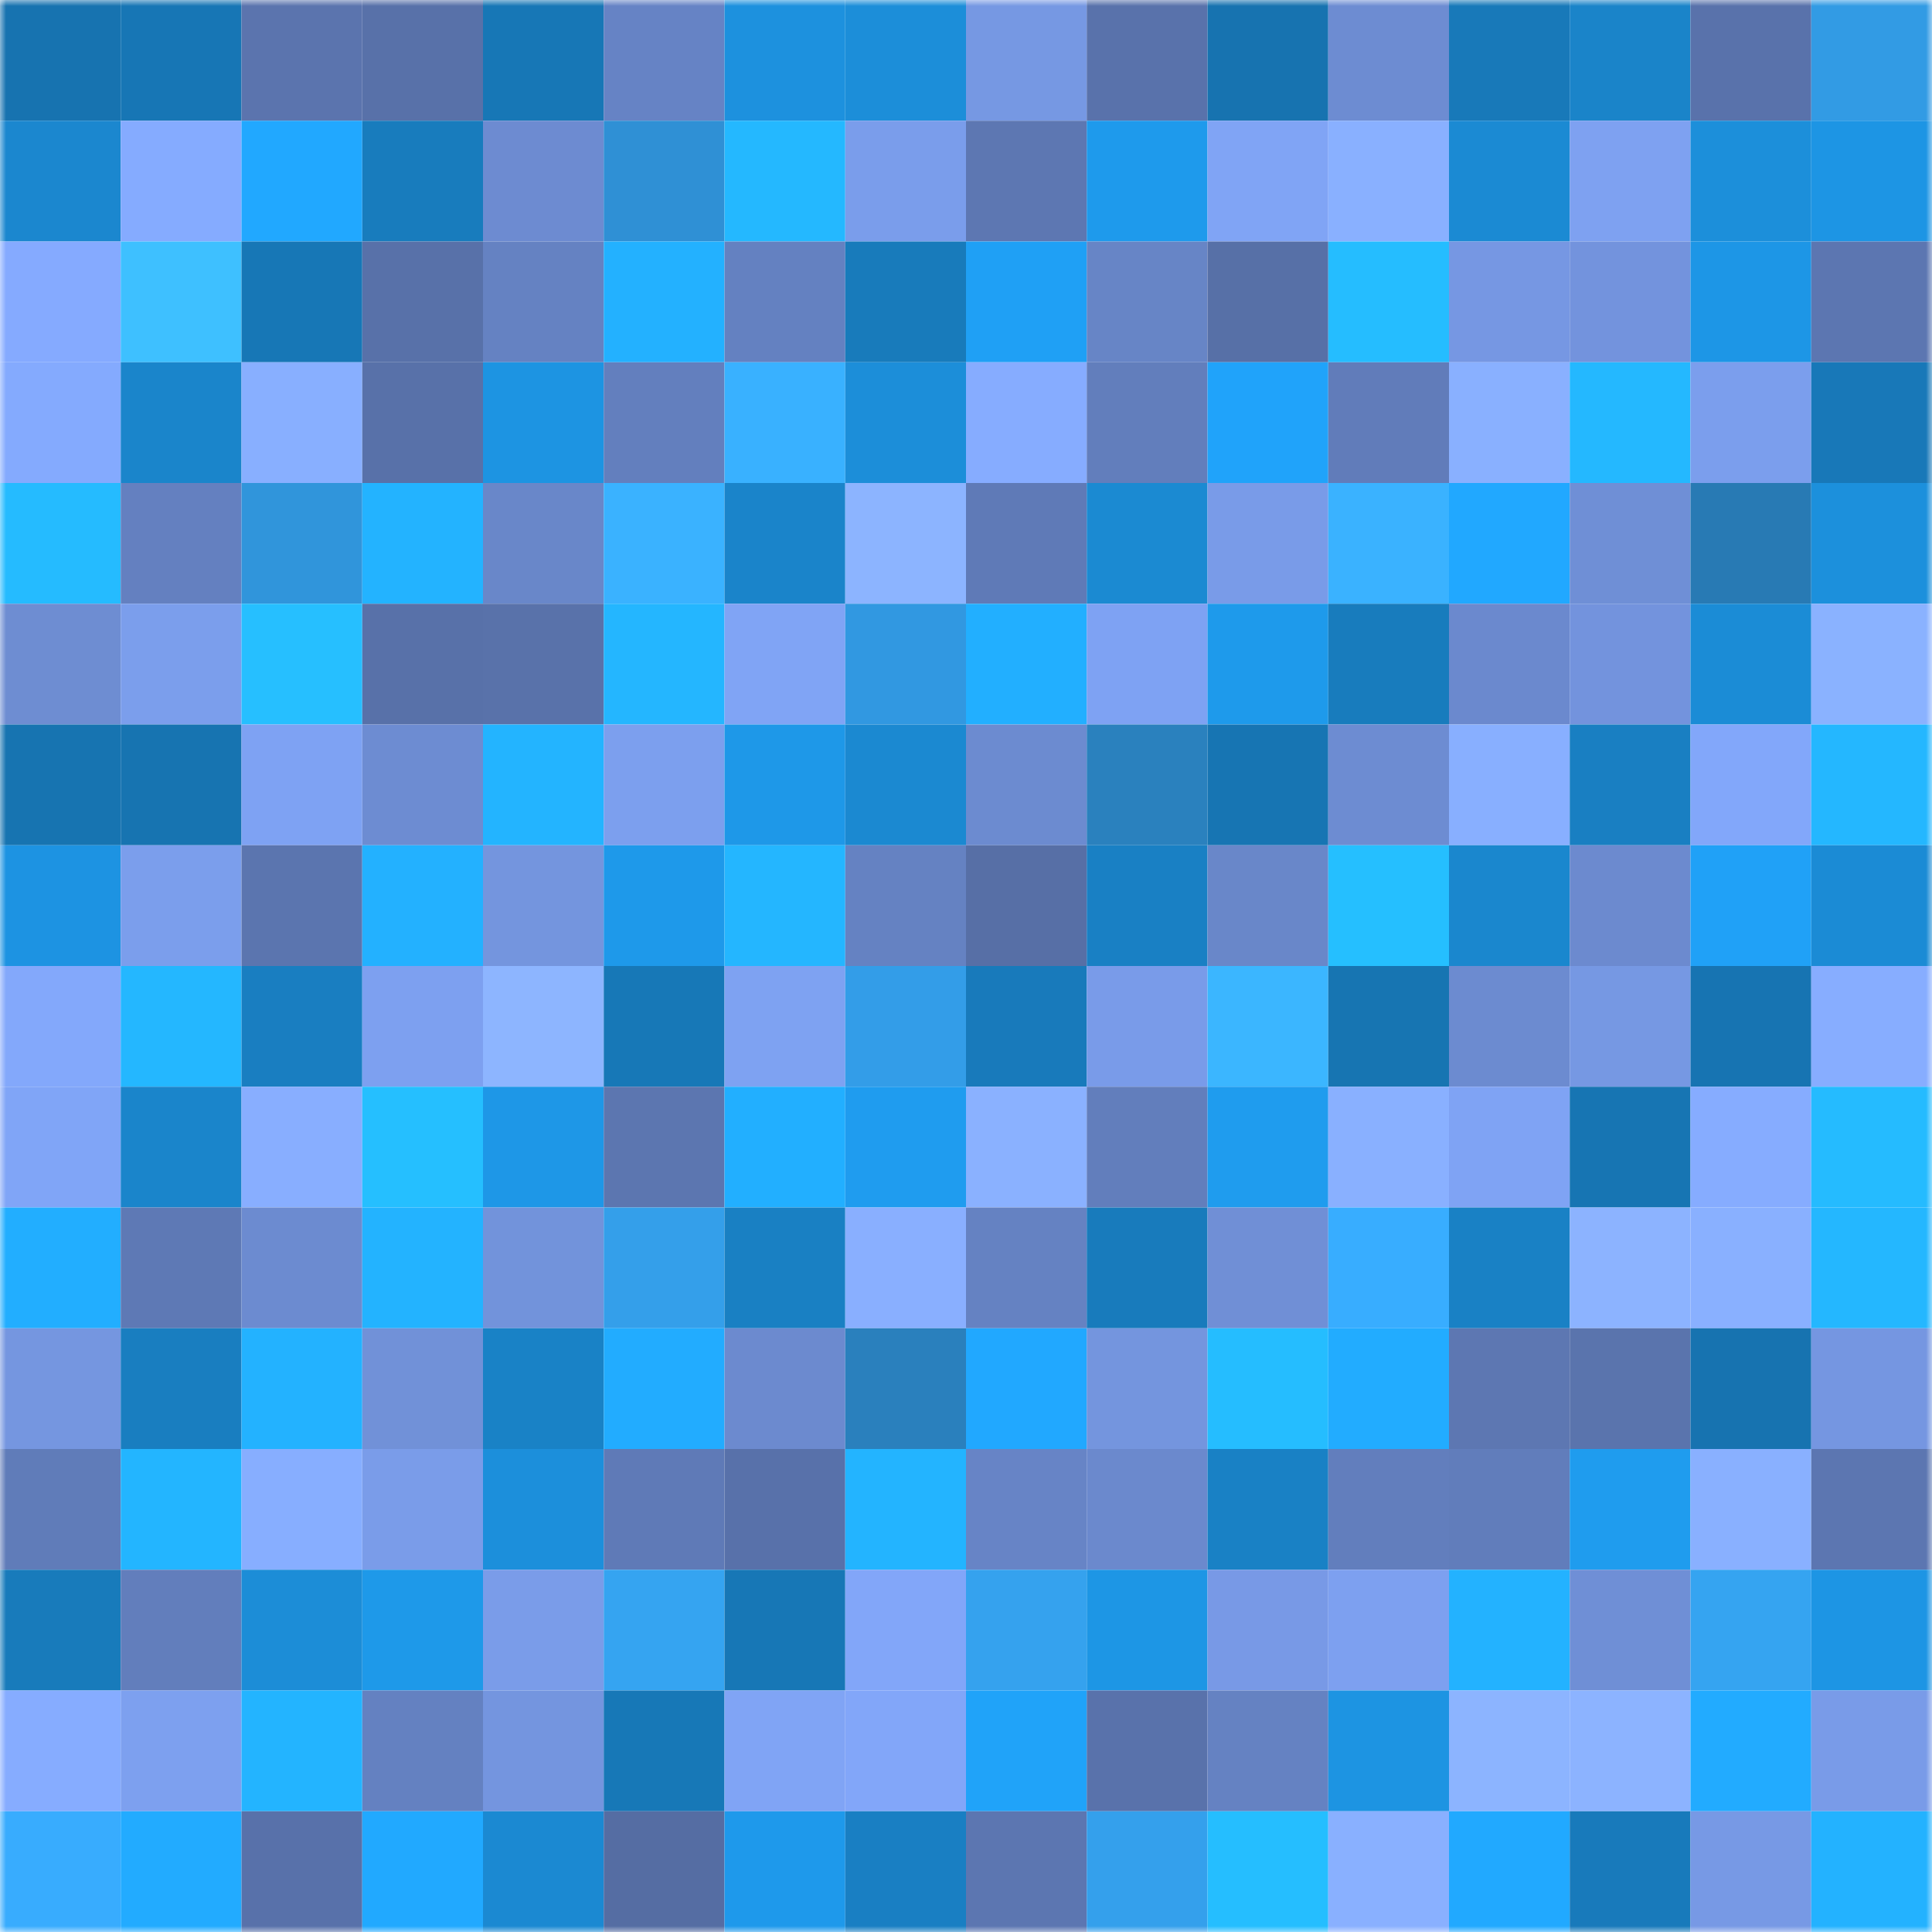 <svg viewBox="0 0 160 160" fill="none" role="img" xmlns="http://www.w3.org/2000/svg" width="240" height="240" name="ens%2Crogalevlion.eth"><mask id="1269006101" mask-type="alpha" maskUnits="userSpaceOnUse" x="0" y="0" width="160" height="160"><rect width="160" height="160" fill="#FFFFFF"></rect></mask><g mask="url(#1269006101)"><rect x="0" y="0" width="10" height="10" fill="#1773b0"></rect><rect x="10" y="0" width="10" height="10" fill="#1776b5"></rect><rect x="20" y="0" width="10" height="10" fill="#5b74ae"></rect><rect x="30" y="0" width="10" height="10" fill="#5871a9"></rect><rect x="40" y="0" width="10" height="10" fill="#1777b6"></rect><rect x="50" y="0" width="10" height="10" fill="#6683c5"></rect><rect x="60" y="0" width="10" height="10" fill="#1d91de"></rect><rect x="70" y="0" width="10" height="10" fill="#1c8ed9"></rect><rect x="80" y="0" width="10" height="10" fill="#7698e3"></rect><rect x="90" y="0" width="10" height="10" fill="#5972ab"></rect><rect x="100" y="0" width="10" height="10" fill="#1773b0"></rect><rect x="110" y="0" width="10" height="10" fill="#6d8cd2"></rect><rect x="120" y="0" width="10" height="10" fill="#1879b9"></rect><rect x="130" y="0" width="10" height="10" fill="#1a84c9"></rect><rect x="140" y="0" width="10" height="10" fill="#5972ab"></rect><rect x="150" y="0" width="10" height="10" fill="#329be4"></rect><rect x="0" y="10" width="10" height="10" fill="#1b87cf"></rect><rect x="10" y="10" width="10" height="10" fill="#85abff"></rect><rect x="20" y="10" width="10" height="10" fill="#21a8ff"></rect><rect x="30" y="10" width="10" height="10" fill="#187cbd"></rect><rect x="40" y="10" width="10" height="10" fill="#6d8bd1"></rect><rect x="50" y="10" width="10" height="10" fill="#2f90d5"></rect><rect x="60" y="10" width="10" height="10" fill="#24b8ff"></rect><rect x="70" y="10" width="10" height="10" fill="#7a9deb"></rect><rect x="80" y="10" width="10" height="10" fill="#5d77b2"></rect><rect x="90" y="10" width="10" height="10" fill="#1e9aec"></rect><rect x="100" y="10" width="10" height="10" fill="#80a4f5"></rect><rect x="110" y="10" width="10" height="10" fill="#89b0ff"></rect><rect x="120" y="10" width="10" height="10" fill="#1b8ad3"></rect><rect x="130" y="10" width="10" height="10" fill="#7ea1f1"></rect><rect x="140" y="10" width="10" height="10" fill="#1c8fda"></rect><rect x="150" y="10" width="10" height="10" fill="#1d95e4"></rect><rect x="0" y="20" width="10" height="10" fill="#85aaff"></rect><rect x="10" y="20" width="10" height="10" fill="#3ec0ff"></rect><rect x="20" y="20" width="10" height="10" fill="#1777b6"></rect><rect x="30" y="20" width="10" height="10" fill="#5871a9"></rect><rect x="40" y="20" width="10" height="10" fill="#6582c2"></rect><rect x="50" y="20" width="10" height="10" fill="#23b1ff"></rect><rect x="60" y="20" width="10" height="10" fill="#6481c1"></rect><rect x="70" y="20" width="10" height="10" fill="#187bbb"></rect><rect x="80" y="20" width="10" height="10" fill="#1fa0f5"></rect><rect x="90" y="20" width="10" height="10" fill="#6785c6"></rect><rect x="100" y="20" width="10" height="10" fill="#5770a7"></rect><rect x="110" y="20" width="10" height="10" fill="#25bdff"></rect><rect x="120" y="20" width="10" height="10" fill="#7697e3"></rect><rect x="130" y="20" width="10" height="10" fill="#7393dd"></rect><rect x="140" y="20" width="10" height="10" fill="#1d96e6"></rect><rect x="150" y="20" width="10" height="10" fill="#5c76b1"></rect><rect x="0" y="30" width="10" height="10" fill="#84aafe"></rect><rect x="10" y="30" width="10" height="10" fill="#1a85cb"></rect><rect x="20" y="30" width="10" height="10" fill="#88afff"></rect><rect x="30" y="30" width="10" height="10" fill="#5871a9"></rect><rect x="40" y="30" width="10" height="10" fill="#1d94e2"></rect><rect x="50" y="30" width="10" height="10" fill="#637fbe"></rect><rect x="60" y="30" width="10" height="10" fill="#39b1ff"></rect><rect x="70" y="30" width="10" height="10" fill="#1c8ed9"></rect><rect x="80" y="30" width="10" height="10" fill="#86acff"></rect><rect x="90" y="30" width="10" height="10" fill="#627ebc"></rect><rect x="100" y="30" width="10" height="10" fill="#20a3fa"></rect><rect x="110" y="30" width="10" height="10" fill="#617cba"></rect><rect x="120" y="30" width="10" height="10" fill="#89b0ff"></rect><rect x="130" y="30" width="10" height="10" fill="#24b8ff"></rect><rect x="140" y="30" width="10" height="10" fill="#7b9eed"></rect><rect x="150" y="30" width="10" height="10" fill="#1878b8"></rect><rect x="0" y="40" width="10" height="10" fill="#25bbff"></rect><rect x="10" y="40" width="10" height="10" fill="#6480c0"></rect><rect x="20" y="40" width="10" height="10" fill="#3095db"></rect><rect x="30" y="40" width="10" height="10" fill="#23b3ff"></rect><rect x="40" y="40" width="10" height="10" fill="#6987c9"></rect><rect x="50" y="40" width="10" height="10" fill="#3ab2ff"></rect><rect x="60" y="40" width="10" height="10" fill="#1a84ca"></rect><rect x="70" y="40" width="10" height="10" fill="#8cb4ff"></rect><rect x="80" y="40" width="10" height="10" fill="#5f7ab7"></rect><rect x="90" y="40" width="10" height="10" fill="#1b8ad2"></rect><rect x="100" y="40" width="10" height="10" fill="#799be8"></rect><rect x="110" y="40" width="10" height="10" fill="#3ab2ff"></rect><rect x="120" y="40" width="10" height="10" fill="#21a8ff"></rect><rect x="130" y="40" width="10" height="10" fill="#6f8fd6"></rect><rect x="140" y="40" width="10" height="10" fill="#287ab4"></rect><rect x="150" y="40" width="10" height="10" fill="#1c90dc"></rect><rect x="0" y="50" width="10" height="10" fill="#6e8dd2"></rect><rect x="10" y="50" width="10" height="10" fill="#7b9eec"></rect><rect x="20" y="50" width="10" height="10" fill="#26bfff"></rect><rect x="30" y="50" width="10" height="10" fill="#5871a9"></rect><rect x="40" y="50" width="10" height="10" fill="#5972aa"></rect><rect x="50" y="50" width="10" height="10" fill="#24b6ff"></rect><rect x="60" y="50" width="10" height="10" fill="#80a4f5"></rect><rect x="70" y="50" width="10" height="10" fill="#3198e1"></rect><rect x="80" y="50" width="10" height="10" fill="#22afff"></rect><rect x="90" y="50" width="10" height="10" fill="#7ea2f3"></rect><rect x="100" y="50" width="10" height="10" fill="#1e9aeb"></rect><rect x="110" y="50" width="10" height="10" fill="#187cbd"></rect><rect x="120" y="50" width="10" height="10" fill="#6b89ce"></rect><rect x="130" y="50" width="10" height="10" fill="#7393dd"></rect><rect x="140" y="50" width="10" height="10" fill="#1b8cd6"></rect><rect x="150" y="50" width="10" height="10" fill="#8ab2ff"></rect><rect x="0" y="60" width="10" height="10" fill="#1774b1"></rect><rect x="10" y="60" width="10" height="10" fill="#1774b1"></rect><rect x="20" y="60" width="10" height="10" fill="#7ea2f3"></rect><rect x="30" y="60" width="10" height="10" fill="#6d8cd2"></rect><rect x="40" y="60" width="10" height="10" fill="#23b4ff"></rect><rect x="50" y="60" width="10" height="10" fill="#7c9fee"></rect><rect x="60" y="60" width="10" height="10" fill="#1e98e8"></rect><rect x="70" y="60" width="10" height="10" fill="#1b89d1"></rect><rect x="80" y="60" width="10" height="10" fill="#6c8bd0"></rect><rect x="90" y="60" width="10" height="10" fill="#2a81be"></rect><rect x="100" y="60" width="10" height="10" fill="#1775b3"></rect><rect x="110" y="60" width="10" height="10" fill="#6d8cd2"></rect><rect x="120" y="60" width="10" height="10" fill="#88afff"></rect><rect x="130" y="60" width="10" height="10" fill="#197fc2"></rect><rect x="140" y="60" width="10" height="10" fill="#82a7fa"></rect><rect x="150" y="60" width="10" height="10" fill="#24b7ff"></rect><rect x="0" y="70" width="10" height="10" fill="#1d93e2"></rect><rect x="10" y="70" width="10" height="10" fill="#7b9eec"></rect><rect x="20" y="70" width="10" height="10" fill="#5b75af"></rect><rect x="30" y="70" width="10" height="10" fill="#23b1ff"></rect><rect x="40" y="70" width="10" height="10" fill="#7495de"></rect><rect x="50" y="70" width="10" height="10" fill="#1e99ea"></rect><rect x="60" y="70" width="10" height="10" fill="#24b6ff"></rect><rect x="70" y="70" width="10" height="10" fill="#6582c2"></rect><rect x="80" y="70" width="10" height="10" fill="#576fa6"></rect><rect x="90" y="70" width="10" height="10" fill="#1980c4"></rect><rect x="100" y="70" width="10" height="10" fill="#6987c9"></rect><rect x="110" y="70" width="10" height="10" fill="#25bfff"></rect><rect x="120" y="70" width="10" height="10" fill="#1a87ce"></rect><rect x="130" y="70" width="10" height="10" fill="#6c8acf"></rect><rect x="140" y="70" width="10" height="10" fill="#20a1f7"></rect><rect x="150" y="70" width="10" height="10" fill="#1b8bd5"></rect><rect x="0" y="80" width="10" height="10" fill="#83a8fb"></rect><rect x="10" y="80" width="10" height="10" fill="#24b7ff"></rect><rect x="20" y="80" width="10" height="10" fill="#197ec1"></rect><rect x="30" y="80" width="10" height="10" fill="#7da0f0"></rect><rect x="40" y="80" width="10" height="10" fill="#8db5ff"></rect><rect x="50" y="80" width="10" height="10" fill="#1778b7"></rect><rect x="60" y="80" width="10" height="10" fill="#7ea2f2"></rect><rect x="70" y="80" width="10" height="10" fill="#339de8"></rect><rect x="80" y="80" width="10" height="10" fill="#187abb"></rect><rect x="90" y="80" width="10" height="10" fill="#799be9"></rect><rect x="100" y="80" width="10" height="10" fill="#3bb6ff"></rect><rect x="110" y="80" width="10" height="10" fill="#1775b2"></rect><rect x="120" y="80" width="10" height="10" fill="#6c8bd0"></rect><rect x="130" y="80" width="10" height="10" fill="#7698e3"></rect><rect x="140" y="80" width="10" height="10" fill="#1774b2"></rect><rect x="150" y="80" width="10" height="10" fill="#87adff"></rect><rect x="0" y="90" width="10" height="10" fill="#80a5f7"></rect><rect x="10" y="90" width="10" height="10" fill="#1a85cb"></rect><rect x="20" y="90" width="10" height="10" fill="#88aeff"></rect><rect x="30" y="90" width="10" height="10" fill="#25bfff"></rect><rect x="40" y="90" width="10" height="10" fill="#1e97e7"></rect><rect x="50" y="90" width="10" height="10" fill="#5c76b0"></rect><rect x="60" y="90" width="10" height="10" fill="#22afff"></rect><rect x="70" y="90" width="10" height="10" fill="#1f9cef"></rect><rect x="80" y="90" width="10" height="10" fill="#8ab1ff"></rect><rect x="90" y="90" width="10" height="10" fill="#627ebc"></rect><rect x="100" y="90" width="10" height="10" fill="#1f9cee"></rect><rect x="110" y="90" width="10" height="10" fill="#89b0ff"></rect><rect x="120" y="90" width="10" height="10" fill="#7fa3f4"></rect><rect x="130" y="90" width="10" height="10" fill="#1775b3"></rect><rect x="140" y="90" width="10" height="10" fill="#86acff"></rect><rect x="150" y="90" width="10" height="10" fill="#25bbff"></rect><rect x="0" y="100" width="10" height="10" fill="#22aeff"></rect><rect x="10" y="100" width="10" height="10" fill="#5e79b5"></rect><rect x="20" y="100" width="10" height="10" fill="#6c8bd0"></rect><rect x="30" y="100" width="10" height="10" fill="#23b3ff"></rect><rect x="40" y="100" width="10" height="10" fill="#7293db"></rect><rect x="50" y="100" width="10" height="10" fill="#349fea"></rect><rect x="60" y="100" width="10" height="10" fill="#1980c3"></rect><rect x="70" y="100" width="10" height="10" fill="#89afff"></rect><rect x="80" y="100" width="10" height="10" fill="#6582c2"></rect><rect x="90" y="100" width="10" height="10" fill="#187bbc"></rect><rect x="100" y="100" width="10" height="10" fill="#708fd6"></rect><rect x="110" y="100" width="10" height="10" fill="#38adff"></rect><rect x="120" y="100" width="10" height="10" fill="#1981c5"></rect><rect x="130" y="100" width="10" height="10" fill="#8cb3ff"></rect><rect x="140" y="100" width="10" height="10" fill="#89b0ff"></rect><rect x="150" y="100" width="10" height="10" fill="#24b7ff"></rect><rect x="0" y="110" width="10" height="10" fill="#7596e0"></rect><rect x="10" y="110" width="10" height="10" fill="#197ec0"></rect><rect x="20" y="110" width="10" height="10" fill="#23b2ff"></rect><rect x="30" y="110" width="10" height="10" fill="#7191d8"></rect><rect x="40" y="110" width="10" height="10" fill="#1982c6"></rect><rect x="50" y="110" width="10" height="10" fill="#22acff"></rect><rect x="60" y="110" width="10" height="10" fill="#6c8acf"></rect><rect x="70" y="110" width="10" height="10" fill="#2a80bd"></rect><rect x="80" y="110" width="10" height="10" fill="#21a8ff"></rect><rect x="90" y="110" width="10" height="10" fill="#7495de"></rect><rect x="100" y="110" width="10" height="10" fill="#25bdff"></rect><rect x="110" y="110" width="10" height="10" fill="#22acff"></rect><rect x="120" y="110" width="10" height="10" fill="#5d77b2"></rect><rect x="130" y="110" width="10" height="10" fill="#5a74ad"></rect><rect x="140" y="110" width="10" height="10" fill="#1773b0"></rect><rect x="150" y="110" width="10" height="10" fill="#7596e1"></rect><rect x="0" y="120" width="10" height="10" fill="#607cb9"></rect><rect x="10" y="120" width="10" height="10" fill="#23b5ff"></rect><rect x="20" y="120" width="10" height="10" fill="#87aeff"></rect><rect x="30" y="120" width="10" height="10" fill="#7a9ce9"></rect><rect x="40" y="120" width="10" height="10" fill="#1c8fdb"></rect><rect x="50" y="120" width="10" height="10" fill="#5f7ab7"></rect><rect x="60" y="120" width="10" height="10" fill="#5871aa"></rect><rect x="70" y="120" width="10" height="10" fill="#23b4ff"></rect><rect x="80" y="120" width="10" height="10" fill="#6784c6"></rect><rect x="90" y="120" width="10" height="10" fill="#6b89cd"></rect><rect x="100" y="120" width="10" height="10" fill="#1981c5"></rect><rect x="110" y="120" width="10" height="10" fill="#627ebd"></rect><rect x="120" y="120" width="10" height="10" fill="#617dbb"></rect><rect x="130" y="120" width="10" height="10" fill="#1f9cee"></rect><rect x="140" y="120" width="10" height="10" fill="#89b0ff"></rect><rect x="150" y="120" width="10" height="10" fill="#5c76b1"></rect><rect x="0" y="130" width="10" height="10" fill="#187bbb"></rect><rect x="10" y="130" width="10" height="10" fill="#627ebc"></rect><rect x="20" y="130" width="10" height="10" fill="#1c8dd7"></rect><rect x="30" y="130" width="10" height="10" fill="#1e99e9"></rect><rect x="40" y="130" width="10" height="10" fill="#7a9ce9"></rect><rect x="50" y="130" width="10" height="10" fill="#35a4f1"></rect><rect x="60" y="130" width="10" height="10" fill="#1777b6"></rect><rect x="70" y="130" width="10" height="10" fill="#82a6f9"></rect><rect x="80" y="130" width="10" height="10" fill="#35a2ee"></rect><rect x="90" y="130" width="10" height="10" fill="#1d96e5"></rect><rect x="100" y="130" width="10" height="10" fill="#7899e6"></rect><rect x="110" y="130" width="10" height="10" fill="#7da0f0"></rect><rect x="120" y="130" width="10" height="10" fill="#23b2ff"></rect><rect x="130" y="130" width="10" height="10" fill="#6f8fd6"></rect><rect x="140" y="130" width="10" height="10" fill="#35a4f1"></rect><rect x="150" y="130" width="10" height="10" fill="#1d95e4"></rect><rect x="0" y="140" width="10" height="10" fill="#86acff"></rect><rect x="10" y="140" width="10" height="10" fill="#7da0ef"></rect><rect x="20" y="140" width="10" height="10" fill="#23b4ff"></rect><rect x="30" y="140" width="10" height="10" fill="#6481c1"></rect><rect x="40" y="140" width="10" height="10" fill="#7495df"></rect><rect x="50" y="140" width="10" height="10" fill="#1778b7"></rect><rect x="60" y="140" width="10" height="10" fill="#80a4f5"></rect><rect x="70" y="140" width="10" height="10" fill="#82a6f9"></rect><rect x="80" y="140" width="10" height="10" fill="#20a3f9"></rect><rect x="90" y="140" width="10" height="10" fill="#5972ab"></rect><rect x="100" y="140" width="10" height="10" fill="#6582c2"></rect><rect x="110" y="140" width="10" height="10" fill="#1d94e2"></rect><rect x="120" y="140" width="10" height="10" fill="#8cb4ff"></rect><rect x="130" y="140" width="10" height="10" fill="#8cb3ff"></rect><rect x="140" y="140" width="10" height="10" fill="#22abff"></rect><rect x="150" y="140" width="10" height="10" fill="#799be8"></rect><rect x="0" y="150" width="10" height="10" fill="#38acfe"></rect><rect x="10" y="150" width="10" height="10" fill="#22abff"></rect><rect x="20" y="150" width="10" height="10" fill="#5871aa"></rect><rect x="30" y="150" width="10" height="10" fill="#21a9ff"></rect><rect x="40" y="150" width="10" height="10" fill="#1b89d2"></rect><rect x="50" y="150" width="10" height="10" fill="#556da3"></rect><rect x="60" y="150" width="10" height="10" fill="#1e99eb"></rect><rect x="70" y="150" width="10" height="10" fill="#197fc3"></rect><rect x="80" y="150" width="10" height="10" fill="#5c76b1"></rect><rect x="90" y="150" width="10" height="10" fill="#34a0ec"></rect><rect x="100" y="150" width="10" height="10" fill="#25beff"></rect><rect x="110" y="150" width="10" height="10" fill="#89b0ff"></rect><rect x="120" y="150" width="10" height="10" fill="#21a9ff"></rect><rect x="130" y="150" width="10" height="10" fill="#187abb"></rect><rect x="140" y="150" width="10" height="10" fill="#7799e5"></rect><rect x="150" y="150" width="10" height="10" fill="#23b2ff"></rect></g></svg>